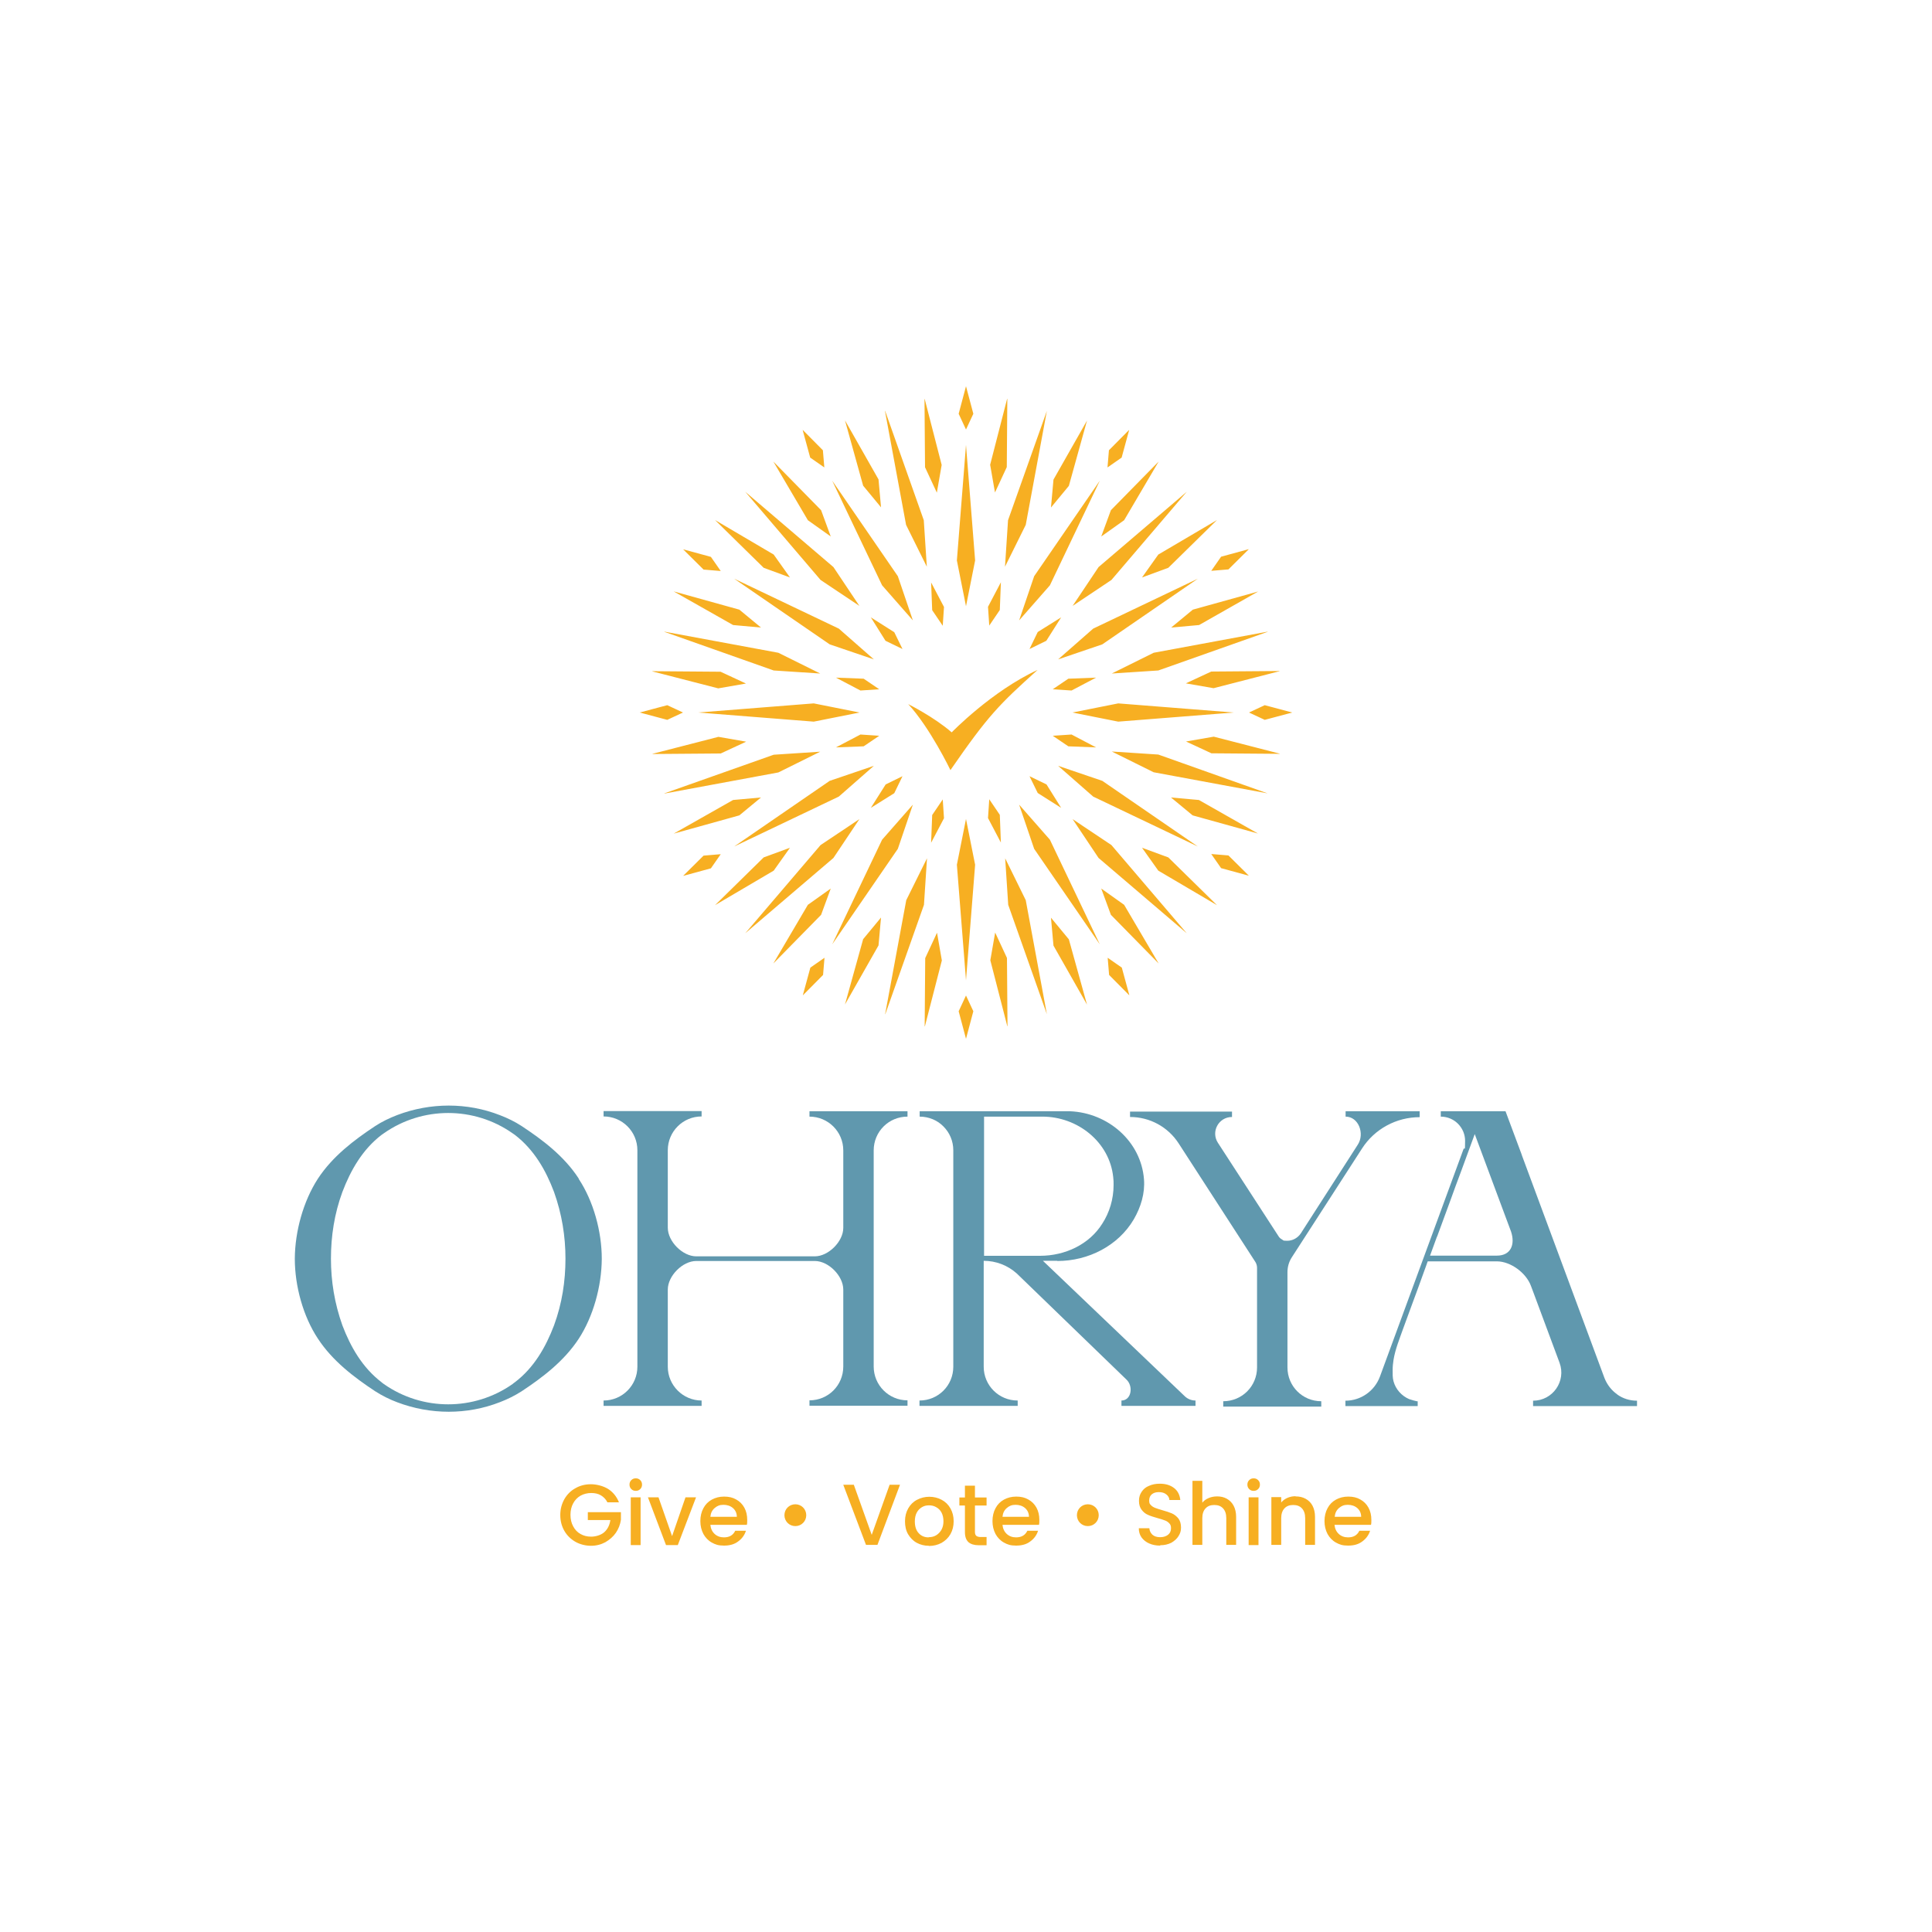 <?xml version="1.0" encoding="UTF-8"?>
<svg id="Layer_1" xmlns="http://www.w3.org/2000/svg" version="1.1" viewBox="0 0 1080 1080">
  <!-- Generator: Adobe Illustrator 29.8.1, SVG Export Plug-In . SVG Version: 2.1.1 Build 2)  -->
  <defs>
    <style>
      .st0, .st1 {
        fill: #f7af22;
      }

      .st1 {
        fill-rule: evenodd;
      }

      .st2 {
        fill: #6098ae;
      }
    </style>
  </defs>
  <path class="st1" d="M507.7,393.6s14.6,7.3,24.3,15.8c0,0,22.4-23.1,48-34.9-21.5,19.4-27.5,25.3-48.7,56,0,0-11.2-23.4-23.6-36.9M585.2,229.7l-11.8,63.7-11.6,23.4,1.7-26,21.7-61.1ZM663.4,274.9l-42.1,49.3-21.7,14.5,14.5-21.7,49.3-42.1ZM708.6,353.2l-61.1,21.6-26,1.7,23.4-11.6,63.7-11.8ZM708.6,443.5l-63.7-11.8-23.4-11.6,26,1.7,61.1,21.7ZM663.4,521.7l-49.3-42.1-14.5-21.7,21.7,14.5,42.1,49.3ZM585.2,566.9l-21.6-61.1-1.7-26,11.5,23.4,11.8,63.7ZM494.8,566.9l11.8-63.7,11.6-23.4-1.7,26-21.6,61.1ZM416.6,521.7l42.1-49.3,21.7-14.5-14.5,21.7-49.3,42.1ZM371.4,443.5l61.1-21.6,26-1.7-23.4,11.6-63.7,11.8ZM371.4,353.1l63.7,11.8,23.4,11.6-26-1.7-61.1-21.6ZM416.6,274.9l49.3,42.1,14.5,21.7-21.7-14.5-42.1-49.3ZM494.8,229.7l21.6,61.1,1.7,26-11.6-23.4-11.8-63.7ZM563.1,223l-.3,38.1-6.6,14.2-2.7-15.5,9.5-36.9ZM607.7,234.9l-10.2,36.7-10,12.1,1.4-15.6,18.8-33.1ZM647.7,258l-19.3,32.8-12.8,9.1,5.4-14.7,26.7-27.2ZM680.3,290.7l-27.2,26.7-14.7,5.4,9.1-12.8,32.8-19.3ZM703.4,330.6l-33.1,18.8-15.6,1.4,12.1-10,36.7-10.2ZM715.3,375.2l-36.9,9.5-15.5-2.7,14.2-6.6,38.1-.3ZM715.3,421.4l-38.1-.3-14.2-6.6,15.5-2.7,36.9,9.5ZM703.4,466l-36.7-10.2-12.1-10,15.6,1.4,33.1,18.8ZM680.3,506l-32.8-19.3-9.1-12.8,14.7,5.4,27.2,26.7ZM647.7,538.6l-26.7-27.2-5.4-14.7,12.8,9.1,19.3,32.8ZM607.7,561.7l-18.8-33.1-1.4-15.6,10,12.1,10.2,36.7ZM563.1,573.7l-9.5-36.9,2.7-15.5,6.6,14.2.3,38.1ZM516.9,573.7l.3-38.1,6.6-14.2,2.7,15.5-9.5,36.9ZM472.3,561.7l10.2-36.7,10-12.1-1.4,15.6-18.8,33.1ZM432.3,538.6l19.3-32.8,12.8-9.1-5.4,14.7-26.7,27.2ZM399.7,506l27.2-26.7,14.7-5.4-9.1,12.8-32.8,19.3ZM376.6,466l33.2-18.8,15.6-1.4-12.1,10-36.7,10.2ZM364.7,421.4l36.9-9.5,15.5,2.7-14.2,6.6-38.1.3ZM364.7,375.2l38.1.3,14.2,6.6-15.5,2.7-36.9-9.5ZM376.6,330.6l36.7,10.2,12.1,10-15.6-1.4-33.2-18.8ZM399.7,290.7l32.8,19.3,9.1,12.8-14.7-5.4-27.2-26.7ZM432.3,258l26.7,27.2,5.4,14.7-12.8-9.1-19.3-32.8ZM472.3,234.9l18.8,33.1,1.4,15.6-10-12.1-10.2-36.7ZM516.9,223l9.5,36.9-2.7,15.5-6.6-14.2-.3-38.1ZM540,248.7l5.1,64.6-5.1,25.6-5.1-25.6,5.1-64.6ZM465.2,268.7l36.7,53.4,8.4,24.7-17.2-19.6-27.9-58.5ZM410.4,323.5l58.5,27.9,19.6,17.2-24.7-8.4-53.4-36.7ZM390.3,398.3l64.6-5.1,25.6,5.1-25.6,5.1-64.6-5.1ZM410.4,473.2l53.4-36.7,24.7-8.4-19.6,17.2-58.5,27.9ZM465.2,527.9l27.9-58.5,17.2-19.6-8.4,24.7-36.7,53.4ZM540,548l-5.1-64.6,5.1-25.6,5.1,25.6-5.1,64.6ZM614.8,527.9l-36.7-53.4-8.4-24.7,17.2,19.6,27.9,58.5ZM669.6,473.2l-58.5-27.9-19.6-17.2,24.7,8.4,53.4,36.7ZM689.7,398.3l-64.6,5.1-25.6-5.1,25.6-5.1,64.6,5.1ZM669.6,323.5l-53.4,36.7-24.7,8.4,19.6-17.2,58.5-27.9ZM614.8,268.7l-27.9,58.5-17.2,19.6,8.4-24.7,36.7-53.4ZM520.5,325.6l7.2,13.7-.7,10.5-5.9-8.7-.6-15.5ZM540,215.9l4.1,15.4-4.1,8.8-4.1-8.8,4.1-15.4ZM486.8,345.1l13.1,8.3,4.6,9.4-9.5-4.6-8.2-13.1ZM448.8,240.4l11.2,11.3.8,9.6-7.9-5.5-4.2-15.4ZM467.3,378.8l15.5.6,8.7,5.9-10.5.7-13.7-7.2ZM382,307.1l15.4,4.2,5.5,7.9-9.6-.8-11.3-11.2ZM467.3,417.8l13.7-7.2,10.5.7-8.7,5.9-15.5.6ZM357.6,398.3l15.4-4.1,8.8,4.1-8.8,4.1-15.4-4.1ZM486.8,451.6l8.3-13.1,9.4-4.6-4.6,9.5-13.1,8.2ZM382,489.5l11.3-11.2,9.6-.8-5.5,7.9-15.4,4.2ZM520.5,471l.6-15.4,5.9-8.7.7,10.5-7.2,13.7ZM448.8,556.3l4.2-15.4,7.9-5.5-.8,9.6-11.2,11.3ZM559.5,471l-7.2-13.7.7-10.5,5.9,8.7.6,15.5ZM540,580.7l-4.1-15.4,4.1-8.8,4.1,8.8-4.1,15.4ZM593.2,451.6l-13.1-8.3-4.6-9.4,9.5,4.6,8.2,13.1ZM631.2,556.3l-11.2-11.3-.8-9.6,7.9,5.5,4.2,15.4ZM612.7,417.8l-15.5-.6-8.7-5.9,10.5-.7,13.7,7.2ZM698,489.5l-15.4-4.2-5.5-7.9,9.6.8,11.3,11.2ZM612.7,378.8l-13.7,7.2-10.5-.7,8.7-5.9,15.5-.6ZM722.4,398.3l-15.4,4.1-8.8-4.1,8.8-4.1,15.4,4.1ZM593.2,345.1l-8.3,13.1-9.4,4.6,4.6-9.5,13.1-8.2ZM698,307.1l-11.3,11.2-9.6.8,5.5-7.9,15.4-4.2ZM559.5,325.6l-.6,15.4-5.9,8.7-.7-10.5,7.2-13.7ZM631.2,240.4l-4.2,15.4-7.9,5.5.8-9.6,11.2-11.3Z"/>
  <path class="st0" d="M608.1,840.9c3.4,0,6.1,2.7,6.1,6.1s-2.7,6.1-6.1,6.1-6.1-2.7-6.1-6.1,2.7-6.1,6.1-6.1M444.6,840.9c3.4,0,6.1,2.7,6.1,6.1s-2.7,6.1-6.1,6.1-6.1-2.7-6.1-6.1,2.7-6.1,6.1-6.1ZM760.9,847.9c0-2-.8-3.7-2.2-4.9-1.4-1.2-3.2-1.8-5.3-1.8s-3.5.6-4.9,1.8c-1.4,1.2-2.2,2.8-2.4,4.9h14.8ZM766.6,849.7c0,1,0,1.9-.2,2.7h-20.4c.2,2.1,1,3.8,2.4,5.1,1.4,1.3,3.2,1.9,5.2,1.9,3,0,5.1-1.2,6.3-3.7h6c-.8,2.5-2.3,4.5-4.4,6-2.1,1.6-4.7,2.3-7.9,2.3s-4.8-.6-6.8-1.7c-2-1.1-3.6-2.8-4.7-4.8-1.1-2.1-1.7-4.5-1.7-7.2s.6-5.2,1.7-7.2c1.1-2.1,2.7-3.7,4.7-4.8,2-1.1,4.3-1.7,6.9-1.7s4.8.5,6.7,1.6c2,1.1,3.5,2.6,4.6,4.6,1.1,2,1.6,4.3,1.6,6.8ZM724.2,836.5c2.1,0,4,.4,5.6,1.3,1.7.9,3,2.2,3.9,3.9.9,1.7,1.4,3.8,1.4,6.2v15.7h-5.5v-14.9c0-2.4-.6-4.2-1.8-5.5-1.2-1.3-2.8-1.9-4.9-1.9s-3.7.6-4.9,1.9c-1.2,1.3-1.8,3.1-1.8,5.5v14.9h-5.5v-26.7h5.5v3c.9-1.1,2.1-2,3.5-2.6,1.4-.6,2.9-.9,4.5-.9ZM703.5,837v26.7h-5.5v-26.7h5.5ZM700.8,833.4c-1,0-1.8-.3-2.5-1-.7-.7-1-1.5-1-2.5s.3-1.8,1-2.5c.7-.7,1.5-1,2.5-1s1.8.3,2.5,1c.7.7,1,1.5,1,2.5s-.3,1.8-1,2.5c-.7.7-1.5,1-2.5,1ZM680.4,836.5c2,0,3.8.4,5.4,1.3,1.6.9,2.9,2.2,3.8,3.9.9,1.7,1.4,3.8,1.4,6.2v15.7h-5.5v-14.9c0-2.4-.6-4.2-1.8-5.5-1.2-1.3-2.8-1.9-4.9-1.9s-3.7.6-4.9,1.9c-1.2,1.3-1.8,3.1-1.8,5.5v14.9h-5.5v-35.8h5.5v12.2c.9-1.1,2.1-2,3.6-2.6,1.4-.6,3-.9,4.7-.9ZM648.5,864c-2.3,0-4.3-.4-6.1-1.2-1.8-.8-3.2-1.9-4.3-3.4-1-1.5-1.5-3.1-1.5-5.1h5.9c.1,1.5.7,2.6,1.7,3.6,1,.9,2.4,1.4,4.3,1.4s3.4-.5,4.5-1.4c1.1-.9,1.6-2.1,1.6-3.6s-.3-2-1-2.8c-.7-.7-1.5-1.3-2.5-1.6-1-.4-2.3-.8-4.1-1.3-2.2-.6-4-1.2-5.3-1.8-1.4-.6-2.5-1.5-3.5-2.8-1-1.3-1.5-2.9-1.5-5s.5-3.6,1.5-5.1c1-1.5,2.3-2.6,4.1-3.3,1.7-.8,3.8-1.2,6-1.2,3.3,0,5.9.8,8,2.4,2.1,1.6,3.2,3.9,3.5,6.7h-6.1c0-1.2-.7-2.3-1.7-3.1-1.1-.9-2.5-1.3-4.2-1.3s-2.9.4-3.9,1.2c-1,.8-1.5,2-1.5,3.5s.3,1.9.9,2.5c.6.7,1.4,1.2,2.4,1.6,1,.4,2.3.8,4,1.3,2.2.6,4,1.2,5.4,1.8,1.4.6,2.6,1.6,3.6,2.8,1,1.3,1.5,3,1.5,5.1s-.5,3.3-1.4,4.8c-.9,1.5-2.3,2.7-4,3.7-1.8.9-3.8,1.4-6.2,1.4ZM575.2,847.9c0-2-.8-3.7-2.2-4.9-1.4-1.2-3.2-1.8-5.3-1.8s-3.5.6-4.9,1.8c-1.4,1.2-2.2,2.8-2.4,4.9h14.8ZM581,849.7c0,1,0,1.9-.2,2.7h-20.4c.2,2.1,1,3.8,2.4,5.1,1.4,1.3,3.2,1.9,5.2,1.9,3,0,5.1-1.2,6.3-3.7h6c-.8,2.5-2.3,4.5-4.4,6-2.1,1.6-4.7,2.3-7.9,2.3s-4.8-.6-6.8-1.7c-2-1.1-3.6-2.8-4.7-4.8-1.1-2.1-1.7-4.5-1.7-7.2s.6-5.2,1.7-7.2c1.1-2.1,2.7-3.7,4.7-4.8,2-1.1,4.3-1.7,6.9-1.7s4.8.5,6.7,1.6c2,1.1,3.5,2.6,4.6,4.6,1.1,2,1.6,4.3,1.6,6.8ZM545,841.5v14.8c0,1,.2,1.7.7,2.2.5.4,1.3.7,2.4.7h3.4v4.6h-4.4c-2.5,0-4.4-.6-5.7-1.7-1.3-1.2-2-3-2-5.7v-14.8h-3.1v-4.5h3.1v-6.6h5.6v6.6h6.5v4.5h-6.5ZM519.2,859.3c1.4,0,2.8-.3,4-1,1.2-.7,2.2-1.7,3-3,.8-1.4,1.2-3,1.2-4.9s-.4-3.6-1.1-4.9c-.7-1.3-1.7-2.3-3-3-1.2-.7-2.5-1-4-1s-2.7.3-3.9,1c-1.2.7-2.2,1.7-2.9,3-.7,1.3-1.1,3-1.1,4.9,0,2.9.7,5.1,2.2,6.7,1.5,1.6,3.3,2.3,5.5,2.3ZM519.2,864.1c-2.5,0-4.8-.6-6.8-1.7-2-1.1-3.6-2.8-4.8-4.8-1.2-2.1-1.7-4.5-1.7-7.2s.6-5.1,1.8-7.2c1.2-2.1,2.8-3.7,4.9-4.8,2.1-1.1,4.4-1.7,6.9-1.7s4.9.6,6.9,1.7c2.1,1.1,3.7,2.7,4.9,4.8,1.2,2.1,1.8,4.5,1.8,7.2s-.6,5.1-1.8,7.2c-1.2,2.1-2.9,3.7-5,4.9-2.1,1.1-4.4,1.7-7,1.7ZM503.1,830l-12.6,33.6h-6.4l-12.7-33.6h5.9l10,28,10-28h5.8ZM411.9,847.9c0-2-.8-3.7-2.2-4.9-1.4-1.2-3.2-1.8-5.3-1.8s-3.5.6-4.9,1.8c-1.4,1.2-2.2,2.8-2.4,4.9h14.8ZM417.7,849.7c0,1,0,1.9-.2,2.7h-20.4c.2,2.1,1,3.8,2.4,5.1,1.4,1.3,3.2,1.9,5.2,1.9,3,0,5.1-1.2,6.3-3.7h6c-.8,2.5-2.3,4.5-4.4,6-2.1,1.6-4.7,2.3-7.9,2.3s-4.8-.6-6.8-1.7c-2-1.1-3.6-2.8-4.7-4.8-1.1-2.1-1.7-4.5-1.7-7.2s.6-5.2,1.7-7.2c1.1-2.1,2.7-3.7,4.7-4.8,2-1.1,4.3-1.7,6.9-1.7s4.8.5,6.7,1.6c2,1.1,3.5,2.6,4.6,4.6,1.1,2,1.6,4.3,1.6,6.8ZM375.7,858.7l7.5-21.7h5.9l-10.2,26.7h-6.6l-10.1-26.7h5.9l7.6,21.7ZM358.1,837v26.7h-5.5v-26.7h5.5ZM355.4,833.4c-1,0-1.8-.3-2.5-1-.7-.7-1-1.5-1-2.5s.3-1.8,1-2.5c.7-.7,1.5-1,2.5-1s1.8.3,2.5,1c.7.7,1,1.5,1,2.5s-.3,1.8-1,2.5c-.7.7-1.5,1-2.5,1ZM339.5,839.7c-.9-1.7-2.1-2.9-3.6-3.8-1.5-.9-3.3-1.3-5.4-1.3s-4.2.5-6,1.5c-1.7,1-3.1,2.4-4.1,4.3-1,1.8-1.5,4-1.5,6.4s.5,4.6,1.5,6.4c1,1.9,2.3,3.3,4.1,4.3,1.7,1,3.7,1.5,6,1.5s5.4-.8,7.3-2.5c1.9-1.7,3-4,3.4-6.8h-12.6v-4.4h18.5v4.3c-.4,2.6-1.3,5-2.8,7.2-1.5,2.2-3.5,3.9-5.9,5.3-2.4,1.3-5.1,2-8,2s-6-.7-8.7-2.2c-2.6-1.5-4.7-3.5-6.2-6.1-1.5-2.6-2.3-5.6-2.3-8.9s.8-6.2,2.3-8.9c1.5-2.6,3.6-4.7,6.2-6.1,2.6-1.5,5.5-2.2,8.6-2.2s6.8.9,9.6,2.6c2.8,1.8,4.8,4.3,6.1,7.5h-6.6Z"/>
  <path class="st2" d="M793.6,621.2h-41.4v3c7.3,0,10.8,9.6,6.8,15.7l-31.8,49.5c-1.7,2.6-4.6,4.2-7.6,4.2s-2-.3-2.9-.7c-.9-.5-1.6-1.1-2.1-2l-33.8-52.1c-4-6.2.4-14.4,7.9-14.4v-3h-57v3c11,0,21.2,5.5,27.2,14.8l42.9,66.3c.6,1,.9,2.1.9,3.3v55.6c0,10.5-8.4,18.9-18.9,18.9v3h54.8v-3c-10.5,0-18.9-8.4-18.9-18.9v-53.2c0-3,.8-5.8,2.4-8.3l39.3-60.9c7-10.9,19.2-17.5,32.2-17.5v-3Z"/>
  <path class="st2" d="M591.1,704.9c17.3,0,34-8.5,42.7-23.3,4-6.9,6.3-14.6,5.7-22.3-1.6-21.2-20-37.2-41.3-38.1h-84.1v3c5.2,0,10,2.1,13.3,5.5,3.4,3.4,5.5,8.1,5.5,13.3v121c0,10.5-8.4,18.9-18.9,18.9v3h54.9v-3h-.1c-10.4,0-18.9-8.4-18.9-18.9v-59.2c6.8,0,13.4,2.5,18.5,7.1l61.2,59.2c4.1,3.7,2.9,11.8-2.7,11.8v3h41.4v-3c-2.2,0-4.2-.8-5.8-2.2l-79.5-75.9h8ZM550.1,702.1v-77.9h32.6c19.7,0,37.6,14.2,39.6,33.9.2,1.4.2,2.8.2,4.3,0,7.9-2.3,15.4-6.3,21.6-7.3,11.7-20.9,18-34.8,18h-31.4Z"/>
  <path class="st2" d="M488.4,643.1c0-10.5,8.4-18.9,18.9-18.9v-3h-54.8v3c10.4,0,18.9,8.4,18.9,18.9v43.3c0,7.6-8.3,15.9-15.9,15.9h-66.3c-7.6,0-15.9-8.3-15.9-16v-43.3c0-10.4,8.4-18.9,18.9-18.9v-3h-54.8v3c10.4,0,18.9,8.4,18.9,18.9v121c0,10.4-8.4,18.9-18.9,18.9v3h54.8v-3c-10.4,0-18.9-8.5-18.9-18.9v-43.1c0-7.7,8.3-16,15.9-16h66.3c7.6,0,15.9,8.3,15.9,16v43c0,10.5-8.4,18.9-18.9,18.9v3h54.8v-3c-10.5,0-18.9-8.5-18.9-18.9v-121Z"/>
  <path class="st2" d="M323.5,658.8c-8.2-12.6-20.2-21.6-32-29.4-3.7-2.4-7.8-4.4-12-6-18.4-7.2-38.9-7.1-57.4-.1-4.4,1.7-8.6,3.7-12.4,6.2-11.8,7.8-23.8,16.9-32,29.4-8.1,12.5-12.8,29.3-12.9,44.7,0,15.4,4.7,32.3,12.9,44.7,8.2,12.5,20.2,21.6,32,29.4,3.9,2.5,8.1,4.6,12.4,6.2,18.5,7,39,7.1,57.4-.1,4.2-1.6,8.2-3.6,12-6,11.8-7.8,23.8-16.9,32-29.4,8.1-12.4,12.8-29.3,12.9-44.7,0-15.4-4.7-32.3-12.9-44.7M309.7,740.9c-4.6,12.1-11.2,23.7-21.9,31.8-.4.3-.9.6-1.3,1-21.5,15.1-50.4,15.1-71.9,0-.4-.3-.9-.6-1.3-1-10.7-8.2-17.3-19.7-21.9-31.8-4.4-12.3-6.4-24.8-6.4-37.3s1.9-25.1,6.4-37.3c4.6-12.1,11.2-23.7,21.9-31.9.4-.3.9-.6,1.3-.9,21.5-15.1,50.4-15.1,71.9,0,.4.3.9.6,1.3.9,10.7,8.2,17.3,19.7,21.9,31.9,4.4,12.3,6.4,24.8,6.4,37.3s-1.9,25.1-6.4,37.3Z"/>
  <path class="st2" d="M904.1,779.5c-3.2-2.2-5.7-5.4-7.2-9.2l-46.2-124.6h0c0-.1,0-.1,0-.1l-9.1-24.4h-36.2v3c7.7,0,13.6,6.3,13.6,13.5s-.3,3.1-.9,4.7l-46.7,127.1c-3,8.1-10.7,13.5-19.3,13.5v3h40.4v-2.7c0,.3-4.7-1.1-4.8-1.2-4.2-1.8-7.5-5.5-8.7-9.9-.6-2.1-.5-4.3-.5-6.4,0-1.9.2-3.8.5-5.7,1-6,3.3-11.5,5.3-17.2,1.7-4.6,3.4-9.2,5.1-13.9,2.2-5.9,4.4-11.9,6.5-17.8.7-2,1.5-4,2.2-6.1h38.8c7.6.1,16.2,6.4,18.9,13.7h0s1.5,4,1.5,4l14.5,39c3.8,10.3-3.8,21.2-14.8,21.2v3h58.1v-3c-4.1,0-7.9-1.2-11.1-3.5ZM803.3,691.4c2.4-6.5,4.8-13.1,7.2-19.6,2.1-5.8,4.2-11.6,6.4-17.4,1.6-4.4,3.2-8.7,4.8-13.1.8-2.3,1.7-4.5,2.5-6.8,0-.2.1-.3.2-.5l17.2,46.2s1.3,3.6,3.1,8.3c2.4,7.3-.2,13.4-7.9,13.4h-37.4c1.3-3.6,2.6-7.1,3.9-10.7Z"/>
</svg>